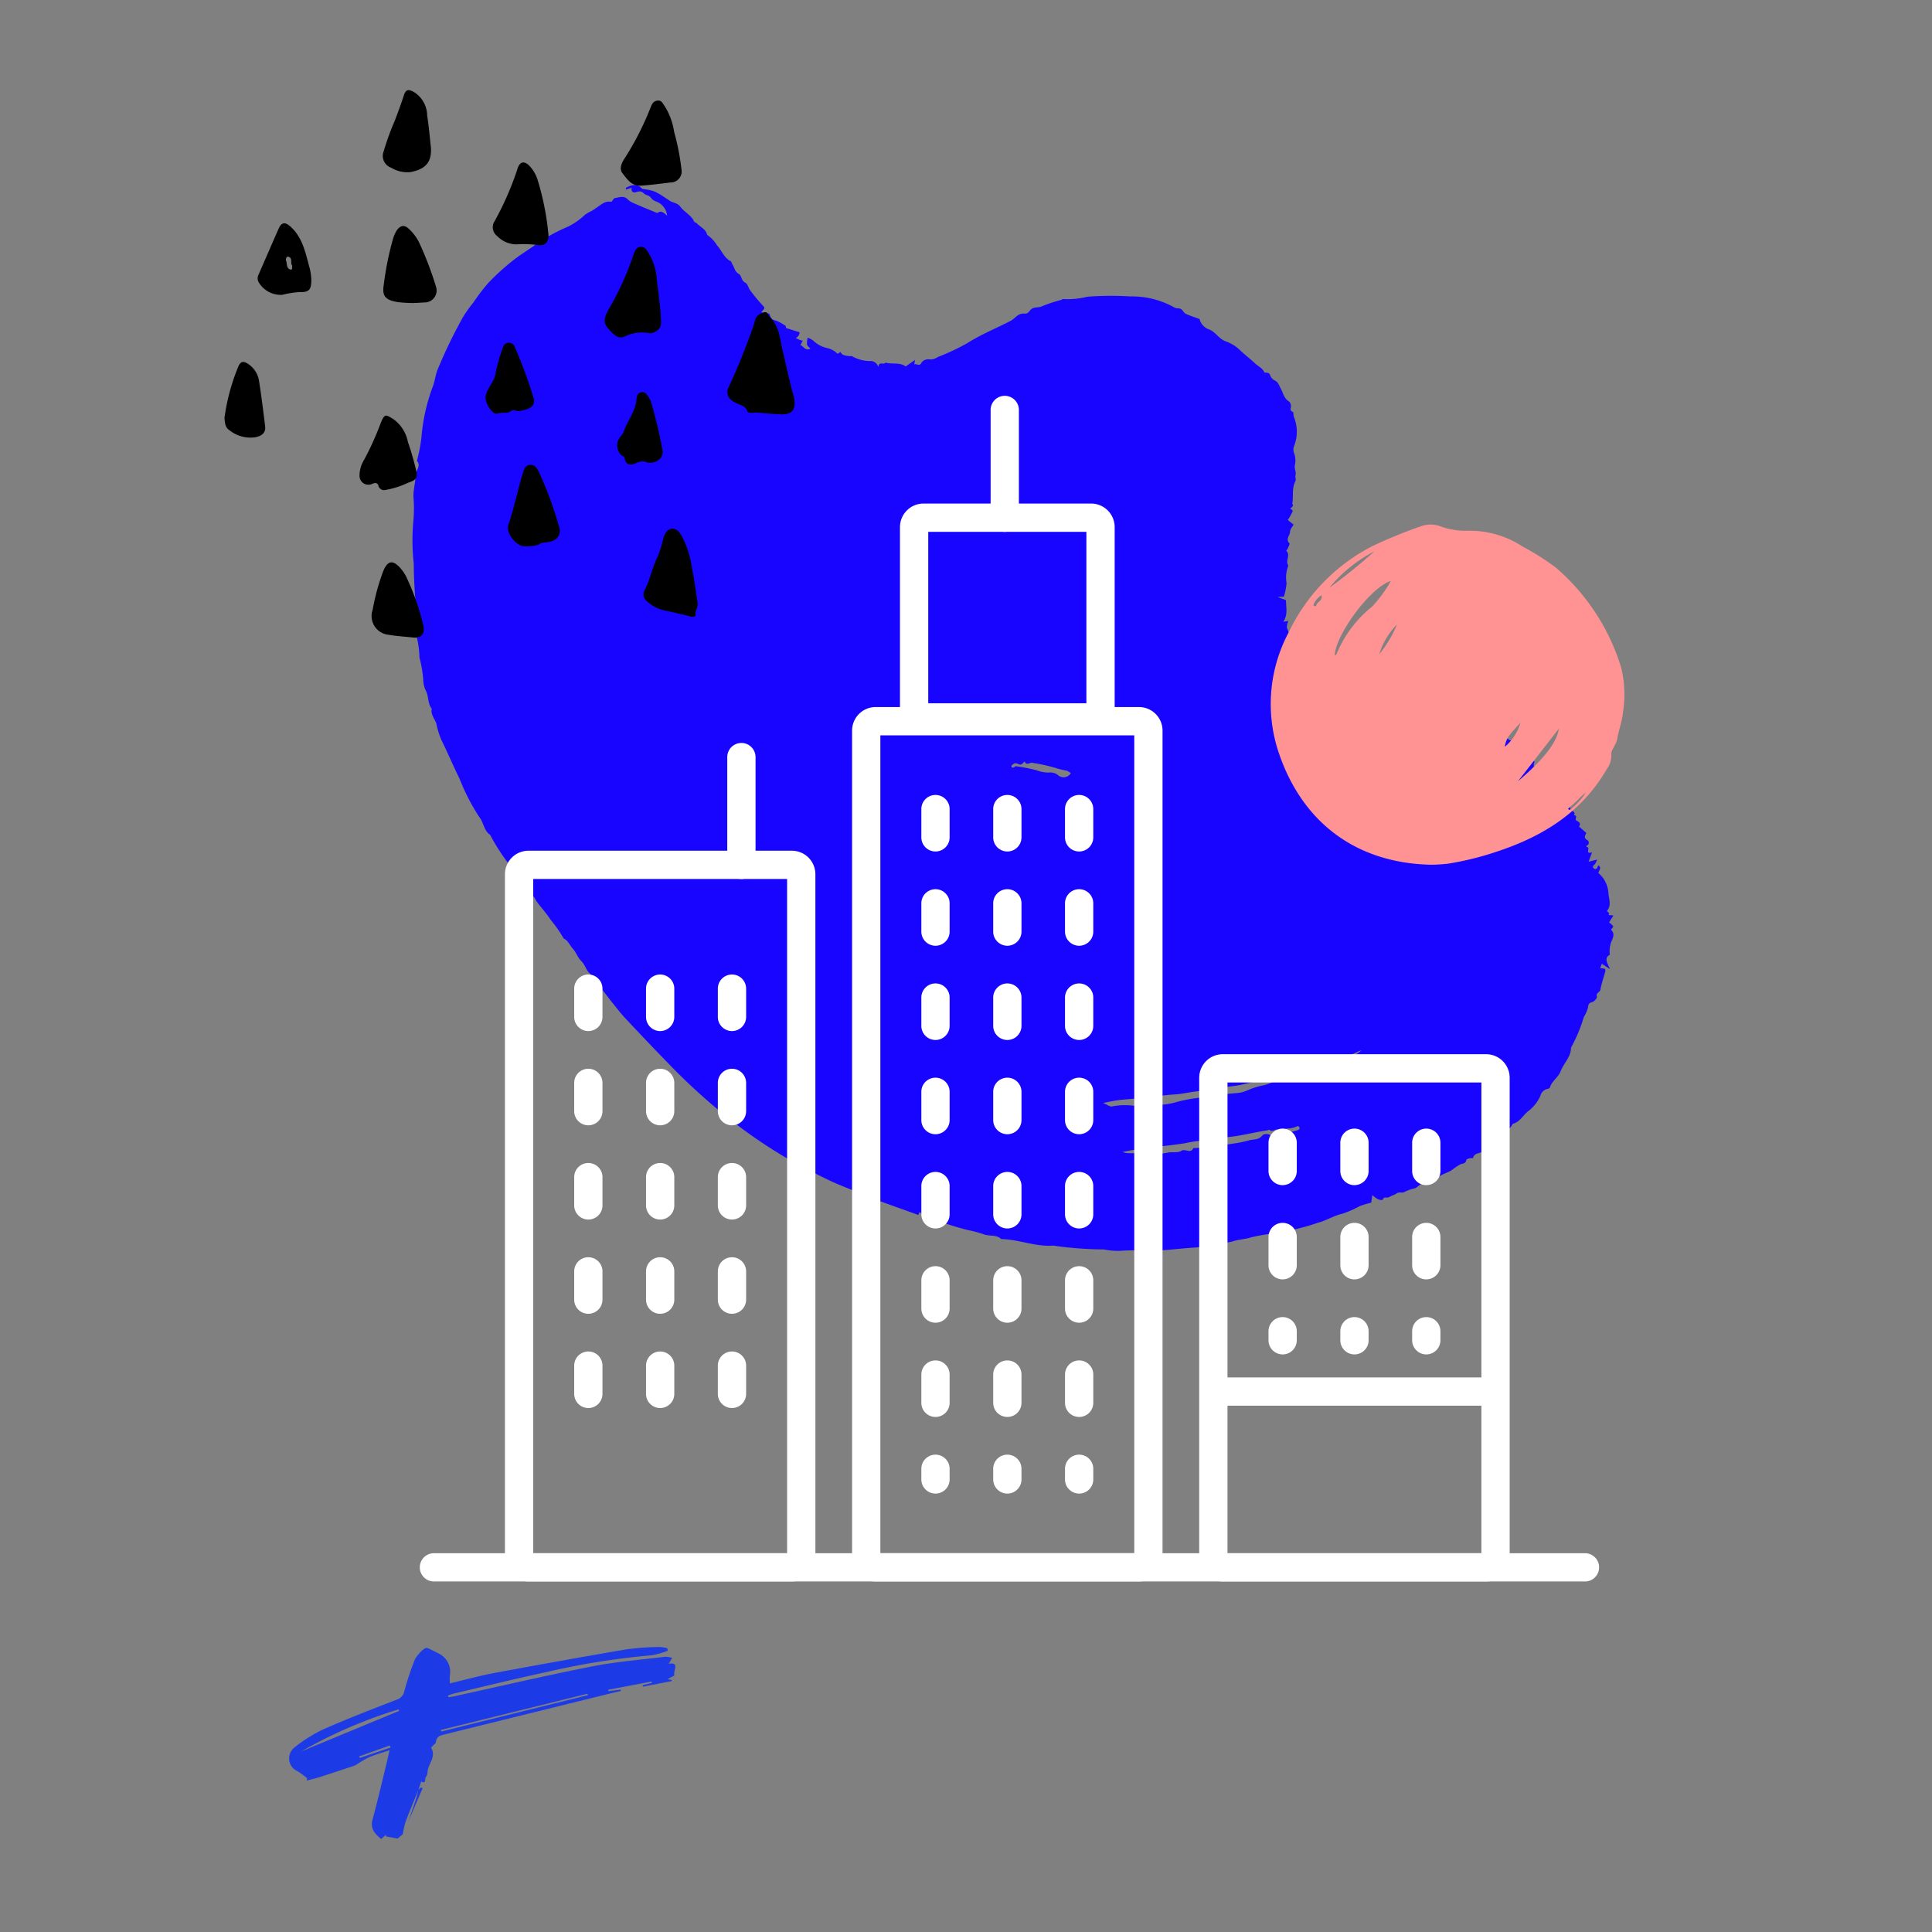 <?xml version="1.0" encoding="UTF-8"?> <svg xmlns="http://www.w3.org/2000/svg" xmlns:xlink="http://www.w3.org/1999/xlink" width="205" height="205" viewBox="0 0 205 205"><rect x="0" y="0" width="205" height="205" fill="#808080" stroke="none"/><defs><style>.a{fill:none;}.b{clip-path:url(#a);}.c{fill:#1805ff;}.d{fill:#1c3be6;}.e{fill:#fff;}.f{fill:#ff9393;}</style><clipPath id="a"><rect class="a" width="205" height="205" transform="translate(981.613 619.887)"></rect></clipPath></defs><g transform="translate(-981.613 -619.887)"><g class="b"><path class="c" d="M1052.4,642.775a1.817,1.817,0,0,0-.775-1.311c-.291-.2-.735-.27-.9-.537-.215-.344-.578-.3-.784-.509-.293-.3-.541-.229-.88-.132-.247.074-.515-.066-.417-.472-.219.065-.417.124-.639.192.025-.1.018-.194.055-.211.527-.268,1.064-.456,1.586.016.053.044.1.121.159.129,1.411.174,1.524.371,2.889,1.257.355.229.816.219,1.1.612.419.594,1.173.887,1.479,1.6.037.078.2.092.265.163.376.409.974.617,1.111,1.236a3.717,3.717,0,0,1,1.062,1.133c.492.535.725,1.3,1.423,1.657.107.055.132.255.212.377.209.324.229.739.659.975.314.17.237.717.69.933.278.134.324.592.572.884a19.51,19.51,0,0,0,1.34,1.6c.291.277-.09.412-.2.652l.832.149a1.631,1.631,0,0,0,.281.558c.142.141.414.151.613.25a5.917,5.917,0,0,1,.823.478c.067.045.041.216.045.232.477.15.946.3,1.45.455a.646.646,0,0,1-.4.6,3.879,3.879,0,0,0,.383.2,3.091,3.091,0,0,0,.354.1c-.076.139-.147.28-.245.461.334.1.505.653,1.058.379-.138-.158-.325-.283-.359-.444a2.355,2.355,0,0,1,.075-.719,2.174,2.174,0,0,1,.573.3,3.157,3.157,0,0,0,1.485.8,2.271,2.271,0,0,1,1.116.614l.3-.2c.194.39.578.389.932.442.1.016.228-.025.314.018a3.914,3.914,0,0,0,1.872.506.832.832,0,0,1,.883.609c.048-.13.058-.167.074-.2.156-.321.527.005.707-.242.718.2,1.525-.068,2.134.406.308-.215.578-.4,1-.688l-.089.467c.248-.124.552.3.786-.2a.875.875,0,0,1,.777-.336,1.3,1.3,0,0,0,.93-.24,23.958,23.958,0,0,0,3.132-1.473c1.468-.933,3.071-1.575,4.6-2.367.4-.2.67-.653,1.152-.755.2-.043.435.02.61-.061s.283-.3.439-.429c.325-.263.789-.13,1.114-.3a16.243,16.243,0,0,1,2.051-.678c.067-.031.144-.1.2-.093a8.58,8.58,0,0,0,2.579-.245,31.96,31.96,0,0,1,4.548-.033,9.179,9.179,0,0,1,4.7,1.179c.178.121.491.045.682.154s.3.407.51.506c.432.212.9.345,1.465.556a1.576,1.576,0,0,0,1.042,1.118c.706.293,1.044,1.042,1.8,1.275a4.193,4.193,0,0,1,1.561,1.018c.483.447,1.009.841,1.487,1.3.324.308.77.48.982.938.05.109.529-.081.632.35a.937.937,0,0,0,.482.523c.378.182.453.541.63.853.261.467.331,1.045.86,1.361a.681.681,0,0,1,.229.495c.014.234-.2.485.2.625.085.029.044.359.107.533a4.147,4.147,0,0,1,.055,3,1.077,1.077,0,0,0-.038.837,2.191,2.191,0,0,1,.1,1.223c-.114.414.16.757.052,1.147-.052.192.078.452-.006.613-.408.768-.186,1.612-.336,2.4.279.3-.34.478-.169.554.37.162.147.348.086.5a5.738,5.738,0,0,1-.394.662c.157.126.317.256.617.493-.116.217-.368.475-.373.737,0,.409-.516.791-.07,1.245.066.064-.1.373-.183.564-.036.088-.162.228-.15.233.47.439-.071.991.16,1.452a.255.255,0,0,1,.03.2,3.367,3.367,0,0,0-.157,1.77,7.338,7.338,0,0,1-.28,1.438c-.251.016-.434.028-.667.046l.882.324c.015.852.212,1.58-.287,2.3l.539-.086a1.782,1.782,0,0,0-.158.674c.061.306.319.571.179.935-.014.038.221.146.31.25a.833.833,0,0,1,.11.267c-.5.208-.077.556-.134.825a2.925,2.925,0,0,1-.231.537.626.626,0,0,1,.785.247c.118.166.338.368.307.509-.089.4.061.569.382.786.209.138.266.515.409.824.027.2-.563.27-.2.551.271.214.394-.113.452-.34.592.359-.39.565.025.942.18.165.142.572.2.865.534.02.335-.526.595-.692.224-.1.534.02.52.243s-.024.386.2.371c.061-.006.116-.335.346-.161a2.888,2.888,0,0,1,.353.38,2.985,2.985,0,0,0,1.711,1.039c.509.094,1.036.108,1.556.157a14.761,14.761,0,0,1,1.556.166,3.692,3.692,0,0,1,.843.415c.106-.338.333-.425.74-.379.824.1,1.683.008,2.48.187a11.07,11.07,0,0,0,1.758.222,15.168,15.168,0,0,1,1.772.3.8.8,0,0,1,.185.087l-1.04.862.054.115a1.085,1.085,0,0,0,.764-.409c.132.384.81.069.784.7l1.148-.531c-.579-.135-1.03-.246-1.5-.35.2-.552.7-.142,1.021-.3.84.516,1.833.187,2.76.5l.415.894.6-.277.037.7c.236-.068.426-.126.672-.2a5.89,5.89,0,0,0,.614.669c.16.129.439.117.579.261a1.983,1.983,0,0,1,.3.6.169.169,0,0,0,.065.082,4.447,4.447,0,0,1,1.8,1.433.715.715,0,0,0-.084.247,3.993,3.993,0,0,0,.04.488c.156-.091.316-.188.48-.281.751.929.751.929.749,1.413a.92.92,0,0,1,.973.454,25.77,25.77,0,0,1,1.7,2.712c.1.217.547.254.321.625.467.019.049.435.241.55.253.154.556.262.3.652l.767.667c-.078.262-.342.52.111.768a.322.322,0,0,1-.1.594s.025.134.051.14c.4.065-.121.6.313.618a.623.623,0,0,0,.243-.062l-.37,1.007c.382-.1.58-.146.915-.233-.122.234-.17.445-.3.546-.218.165-.182.329-.016.424.221.124.322-.068.379-.256a.528.528,0,0,1,.068-.1c.4.3-.009.587,0,.82a3.015,3.015,0,0,1,1.058,2.156c.061.619.335,1.27-.151,1.862-.055.066.375.174.159.433.16.016.319.029.522.053-.154.243-.3.473-.465.735a1.97,1.97,0,0,1,.445.4c.038.064-.25.36-.23.383.453.433.19.87.017,1.286a2.955,2.955,0,0,0-.151,1.355c-.64.377-.267.87.019,1.517-.431-.27-.65-.413-.87-.56-.048.131-.1.27-.166.462.175.027.354.052.493.076.035.136.069.19.058.236-.181.662-.41,1.321-.537,1.994-.055.288-.5.31-.362.73.047.13-.278.513-.488.568-.346.092-.417.212-.455.559a3.926,3.926,0,0,1-.451,1.041,16.319,16.319,0,0,1-1.359,3.247c0,.986-.77,1.633-1.094,2.491-.248.658-.952,1.042-1.151,1.753-.019.068-.187.114-.3.138a1.018,1.018,0,0,0-.716.76,4.264,4.264,0,0,1-1.379,1.671c-.49.439-.829,1.084-1.538,1.26-.3.618-.954.907-1.335,1.433-.215.3-.434.129-.594.22a3.771,3.771,0,0,0-.62.685,2.286,2.286,0,0,1-.9.724c-.287.091-.673.139-.763.56-.01.037-.261,0-.389.04s-.317.1-.328.17c-.055.41-.362.363-.642.47a8.068,8.068,0,0,0-.953.648c-.386.221-.826.355-1.21.579-.459.268-1.093.276-1.354.857-.587-.32-.885.306-1.312.463a4.53,4.53,0,0,0-1.112.393c-.2.134-.544-.053-.814.146-.239.17-.551.237-.8.393-.208.128-.57-.116-.668.287a.993.993,0,0,1-.495-.052,3.9,3.9,0,0,1-.614-.448c-.047.327-.086.6-.116.8a11.852,11.852,0,0,0-1.178.347,12.128,12.128,0,0,1-1.836.813c-.944.207-1.751.739-2.652.975a24.52,24.52,0,0,1-2.551.723.612.612,0,0,1-.2.018c-.241-.061-.472-.307-.679.116-.059.117-.5,0-.683.118a2.879,2.879,0,0,1-1.037.212,19.05,19.05,0,0,0-1.966.368c-.613.2-1.3.2-1.944.43a7.979,7.979,0,0,1-1.436.2c-.856.129-1.7.391-2.572.444-1.791.106-3.561.387-5.37.329a20.259,20.259,0,0,0-2.584.02,7.368,7.368,0,0,1-1.656-.149,38.962,38.962,0,0,1-5.406-.41c-1.887.146-3.65-.662-5.509-.692-.5-.483-1.179-.29-1.761-.474a12.869,12.869,0,0,0-1.779-.48,31.651,31.651,0,0,1-3.779-1.213c-.5-.145-1.005-.218-1.319-.741-.069.154-.112.245-.163.351-2.055-.754-4.144-1.446-6.166-2.3-1.046-.443-2.123-.826-3.145-1.311q-2.412-1.143-4.739-2.469a54.126,54.126,0,0,1-7.634-5.458,64.959,64.959,0,0,1-4.967-4.68c-1.5-1.53-2.967-3.086-4.432-4.647-.525-.558-.985-1.172-1.463-1.764-.416-.517-.8-1.061-1.228-1.568-.4-.482-.694-1.04-1.151-1.5-.338-.336-.442-.864-.828-1.24s-.547-.928-.9-1.314c-.331-.353-.487-.868-.969-1.077a14.152,14.152,0,0,0-1.388-1.994c-.441-.688-1-1.284-1.477-1.931a5.543,5.543,0,0,0-1.482-1.734,19.37,19.37,0,0,0-1.72-2.572,22.063,22.063,0,0,1-1.745-2.776c-.663-.443-.675-1.283-1.116-1.844a21.76,21.76,0,0,1-2.12-4.1c-.674-1.367-1.27-2.782-1.947-4.156a8.365,8.365,0,0,1-.505-1.638c-.144-.553-.65-.994-.5-1.635-.431-.538-.321-1.249-.591-1.843a2.72,2.72,0,0,1-.315-1.227,12.8,12.8,0,0,0-.4-2.363,10.411,10.411,0,0,0-.334-2.369c.225-.2-.176-.594.236-.748.038-.017.059-.2.024-.278a6.778,6.778,0,0,1-.37-2.88c-.1-1.241-.157-2.488-.162-3.721a21.992,21.992,0,0,1-.046-4.457,14.866,14.866,0,0,0,.008-2.677c.007-.777.221-1.537.264-2.294.032-.48.559-.942.118-1.447.1-.452.219-.9.3-1.361a13.88,13.88,0,0,0,.2-1.464,19.835,19.835,0,0,1,1.2-5.124c.219-.613.276-1.291.543-1.875a50.865,50.865,0,0,1,2.692-5.53,14.639,14.639,0,0,1,1.036-1.438,20.583,20.583,0,0,1,1.572-2.066,24.481,24.481,0,0,1,3.284-2.894c.8-.531,1.594-1.067,2.371-1.618a18.183,18.183,0,0,1,2.8-1.474,7.324,7.324,0,0,0,1.826-1.274,4.534,4.534,0,0,1,.755-.43c.186-.114.358-.251.539-.367.447-.284.838-.693,1.464-.579.113.019.27-.383.425-.4.446-.053.922-.3,1.337.132a1.943,1.943,0,0,0,.615.4c.767.338,1.544.658,2.318.971.088.036.213.1.27.066C1051.784,642.184,1052.062,642.479,1052.4,642.775Zm46.249,94.139c.478.2.754.424.952.374a7.094,7.094,0,0,1,2.28-.079c.744.036,1.508-.074,2.269-.092a7.207,7.207,0,0,0,2.253-.28,15.569,15.569,0,0,1,3.3-.537,22.78,22.78,0,0,1,3.087-.425,3.382,3.382,0,0,0,1.125-.267,8.154,8.154,0,0,1,1.633-.536c.584-.088,1.128-.418,1.731-.57a8.791,8.791,0,0,0,1.546-.411,15.546,15.546,0,0,1,1.517-.5c1.046-.358,2.142-.481,3.183-.822.133-.044.214-.221.34-.257a1.84,1.84,0,0,1,.514,0c.153,0,.3,0,.466-.008-.035-.115-.06-.179-.075-.251a.229.229,0,0,1,.006-.1,4.539,4.539,0,0,0,1.29-.818c-.47.118-.908.491-1.326.468-.544-.033-.909.44-1.327.376-.564-.083-.889.3-1.338.407-.3.072-.708.033-.884.218a.832.832,0,0,1-.572.3,5.62,5.62,0,0,0-1.427.356,11.365,11.365,0,0,1-3.278.988c-.858.125-1.713.335-2.56.529s-1.724.215-2.571.38c-1.155.23-2.335.318-3.5.534-.762.141-1.589.134-2.358.251s-1.5.238-2.268.287-1.518.093-2.268.182c-.52.056-1.02.175-1.741.309Zm2.051,5.2a2.333,2.333,0,0,0,.5.125c1,.048,2-.052,3,.076a6.492,6.492,0,0,0,1.437-.149c.441-.052.984.055,1.314-.161.43-.285,1.008.351,1.286-.3a14.881,14.881,0,0,0,2.569-.274,15.593,15.593,0,0,0,1.642-.2,12.1,12.1,0,0,0,1.625-.322c.485-.174,1.124-.013,1.5-.577a.806.806,0,0,1,.772-.033c.332.4.442.234.58-.1.514.241.866-.437,1.419-.231.25.092.61-.07.911-.15s.323-.253.091-.463a2.789,2.789,0,0,1-1.016.276c-.412-.058-.7.446-1.148.138-.222-.15-.547.3-.858.013-.041-.039-.2.045-.3.057-1.407.2-2.779.589-4.2.708-.519.042-.995.253-1.541.256-.466.008-.951.135-1.439.145a12.456,12.456,0,0,0-1.534.253c-2.172.334-4.386.454-6.61.924Zm-14.556-45,.492-.228c-.157-.153-.283-.281-.612-.589.68.131,1.1.212,1.576.306-.163.175-.355.317-.333.366a1.269,1.269,0,0,0,.332.353c.171.156.539-.222.616.217.365-.042.774.185,1.087-.174l-.131-.722a2.456,2.456,0,0,0,1.743.276.706.706,0,0,1,.2.014c.444.1.444.1.607-.281-1.19-.264-1.19-.264-1.968-.047,0-.142.149-.246-.1-.412-.324-.211-.583.388-.886-.047-.255-.357-.547.235-.815.133a1.818,1.818,0,0,0-.171-.554,1.094,1.094,0,0,0-.362-.254c-.28.157-.5.283-.766.436l-.174-.377c-.621-.256-1.059.185-1.571-.011-.056-.022-.168.106-.314.2l.433.41c-.1.111-.2.216-.292.317.1.081.2.239.291.227a1.306,1.306,0,0,1,1.113.44Zm9.094,4.809a2.037,2.037,0,0,0-.441-.266,7.709,7.709,0,0,1-1.14-.273,18.062,18.062,0,0,0-2.509-.556c-.253-.077-.61.354-.808-.142-.144.117-.281.312-.435.328-.234.023-.455-.26-.726-.081a.829.829,0,0,0-.237.2.192.192,0,0,0,.051.189.257.257,0,0,0,.2-.009c.074-.025.149-.136.2-.123a17.367,17.367,0,0,1,2.2.427,3.512,3.512,0,0,0,1.32.243,1.289,1.289,0,0,1,.941.253.881.881,0,0,0,1.244-.015.847.847,0,0,0,.131-.173Z"></path><path class="d" d="M1024.349,814.522c-.19.155-.379.312-.546.449l-1.233-.225c0-.057-.01-.112-.015-.17-.157.142-.317.284-.5.452-.621-.549-1.187-1.06-.915-2.061.536-1.961.99-3.947,1.477-5.922.107-.434.2-.871.337-1.447-.811.272-1.514.469-2.186.751a11.1,11.1,0,0,0-1.3.758,2.1,2.1,0,0,1-.362.17c-1.172.389-2.343.783-3.52,1.16-.472.15-.956.255-1.435.382.018-.082.035-.167.052-.249a8.9,8.9,0,0,0-1.063-.766,1.475,1.475,0,0,1-.344-2.45,15.422,15.422,0,0,1,3.082-1.951c2.558-1.135,5.18-2.137,7.792-3.157a1.2,1.2,0,0,0,.846-.913,29.828,29.828,0,0,1,1.137-3.408,3.892,3.892,0,0,1,.958-1.079.429.429,0,0,1,.379-.087c.4.172.786.382,1.178.581a2.173,2.173,0,0,1,1.175,2.366c-.02.239,0,.481,0,.8,1.644-.387,3.188-.818,4.76-1.11q6.975-1.3,13.97-2.5a29.394,29.394,0,0,1,3.52-.25,3.926,3.926,0,0,1,.828.132c.015.087.03.177.045.265a8.643,8.643,0,0,1-1.736.486,78.066,78.066,0,0,0-10.979,1.745c-3.323.706-6.618,1.524-9.926,2.3-.23.052-.449.145-.674.22.013.06.028.12.04.182.175-.027.349-.043.519-.08,4.912-1.073,9.807-2.22,14.739-3.193,2.549-.5,5.157-.7,7.741-1.023a2.729,2.729,0,0,1,.751.12l-.382.634c1.247-.239.434.773.614,1.24-.157.082-.407.21-.726.377.2.05.327.077.449.107l.015.1-3.069.594c-.015-.053-.03-.1-.047-.157l.993-.239c-.012-.047-.027-.095-.04-.145l-4.592.871c0,.052.007.1.012.155l1.3-.172c.012.047.023.1.035.145-.476.112-.953.22-1.427.337l-17.424,4.308c-.434.107-.743.279-.786.788-.012.147-.234.272-.357.412-.057.065-.165.172-.147.2.579.953-.329,1.684-.382,2.54a1,1,0,0,1-.19.574c-.142.16.082.758-.484.451-.1.3-.2.591-.294.888-.462,1.135-.941,2.263-1.372,3.408A9.723,9.723,0,0,0,1024.349,814.522Zm-.379-13.1c-.025-.052-.053-.1-.077-.155a50.5,50.5,0,0,0-10.324,4.464Zm4.408,2.031c.02.055.04.11.06.162l15.549-3.859c-.013-.05-.025-.1-.037-.152q-7.788,1.923-15.572,3.849Zm-5.314,1.856c-.035-.07-.067-.14-.1-.21l-3.238,1.156c.02.055.04.107.062.162Z"></path><path class="d" d="M1024.925,813.188c.27-.774.549-1.54.8-2.318.118-.352.188-.722.278-1.078.095-.082.192-.164.287-.244l.165.085Z"></path><path class="e" d="M1065.632,787.694h-27.941a2.5,2.5,0,0,1-2.5-2.5v-72.54a2.5,2.5,0,0,1,2.5-2.5h27.941a2.5,2.5,0,0,1,2.5,2.5v72.54A2.5,2.5,0,0,1,1065.632,787.694Zm-27.441-3h26.941v-71.54h-26.941Z"></path><path class="e" d="M1097.387,697.51h-17.78a2.5,2.5,0,0,1-2.5-2.5V675.818a2.5,2.5,0,0,1,2.5-2.5h17.78a2.5,2.5,0,0,1,2.5,2.5V695.01A2.5,2.5,0,0,1,1097.387,697.51Zm-17.28-3h16.78V676.318h-16.78Z"></path><path class="e" d="M1102.467,787.693h-27.941a2.5,2.5,0,0,1-2.5-2.5V697.411a2.5,2.5,0,0,1,2.5-2.5h27.941a2.5,2.5,0,0,1,2.5,2.5v87.782A2.5,2.5,0,0,1,1102.467,787.693Zm-27.441-3h26.941V697.911h-26.941Z"></path><path class="e" d="M1088.225,676.319a1.5,1.5,0,0,1-1.5-1.5V663.387a1.5,1.5,0,0,1,3,0v11.432A1.5,1.5,0,0,1,1088.225,676.319Z"></path><path class="e" d="M1060.281,713.154a1.5,1.5,0,0,1-1.5-1.5V700.222a1.5,1.5,0,0,1,3,0v11.432A1.5,1.5,0,0,1,1060.281,713.154Z"></path><path class="e" d="M1139.3,787.694h-27.941a2.5,2.5,0,0,1-2.5-2.5V734.247a2.5,2.5,0,0,1,2.5-2.5H1139.3a2.5,2.5,0,0,1,2.5,2.5v50.947A2.5,2.5,0,0,1,1139.3,787.694Zm-27.441-3H1138.8V734.747h-26.941Z"></path><path class="e" d="M1096.118,778.367a1.5,1.5,0,0,1-1.5-1.5v-1.13a1.5,1.5,0,0,1,3,0v1.13A1.5,1.5,0,0,1,1096.118,778.367Zm0-8.13a1.5,1.5,0,0,1-1.5-1.5v-3a1.5,1.5,0,0,1,3,0v3A1.5,1.5,0,0,1,1096.118,770.237Zm0-10a1.5,1.5,0,0,1-1.5-1.5v-3a1.5,1.5,0,0,1,3,0v3A1.5,1.5,0,0,1,1096.118,760.237Zm0-10a1.5,1.5,0,0,1-1.5-1.5v-3a1.5,1.5,0,0,1,3,0v3A1.5,1.5,0,0,1,1096.118,750.237Zm0-10a1.5,1.5,0,0,1-1.5-1.5v-3a1.5,1.5,0,0,1,3,0v3A1.5,1.5,0,0,1,1096.118,740.237Zm0-10a1.5,1.5,0,0,1-1.5-1.5v-3a1.5,1.5,0,0,1,3,0v3A1.5,1.5,0,0,1,1096.118,730.237Zm0-10a1.5,1.5,0,0,1-1.5-1.5v-3a1.5,1.5,0,0,1,3,0v3A1.5,1.5,0,0,1,1096.118,720.237Zm0-10a1.5,1.5,0,0,1-1.5-1.5v-3a1.5,1.5,0,0,1,3,0v3A1.5,1.5,0,0,1,1096.118,710.237Z"></path><path class="e" d="M1088.5,778.367a1.5,1.5,0,0,1-1.5-1.5v-1.13a1.5,1.5,0,0,1,3,0v1.13A1.5,1.5,0,0,1,1088.5,778.367Zm0-8.13a1.5,1.5,0,0,1-1.5-1.5v-3a1.5,1.5,0,0,1,3,0v3A1.5,1.5,0,0,1,1088.5,770.237Zm0-10a1.5,1.5,0,0,1-1.5-1.5v-3a1.5,1.5,0,0,1,3,0v3A1.5,1.5,0,0,1,1088.5,760.237Zm0-10a1.5,1.5,0,0,1-1.5-1.5v-3a1.5,1.5,0,0,1,3,0v3A1.5,1.5,0,0,1,1088.5,750.237Zm0-10a1.5,1.5,0,0,1-1.5-1.5v-3a1.5,1.5,0,0,1,3,0v3A1.5,1.5,0,0,1,1088.5,740.237Zm0-10a1.5,1.5,0,0,1-1.5-1.5v-3a1.5,1.5,0,0,1,3,0v3A1.5,1.5,0,0,1,1088.5,730.237Zm0-10a1.5,1.5,0,0,1-1.5-1.5v-3a1.5,1.5,0,0,1,3,0v3A1.5,1.5,0,0,1,1088.5,720.237Zm0-10a1.5,1.5,0,0,1-1.5-1.5v-3a1.5,1.5,0,0,1,3,0v3A1.5,1.5,0,0,1,1088.5,710.237Z"></path><path class="e" d="M1080.875,778.367a1.5,1.5,0,0,1-1.5-1.5v-1.13a1.5,1.5,0,0,1,3,0v1.13A1.5,1.5,0,0,1,1080.875,778.367Zm0-8.13a1.5,1.5,0,0,1-1.5-1.5v-3a1.5,1.5,0,0,1,3,0v3A1.5,1.5,0,0,1,1080.875,770.237Zm0-10a1.5,1.5,0,0,1-1.5-1.5v-3a1.5,1.5,0,0,1,3,0v3A1.5,1.5,0,0,1,1080.875,760.237Zm0-10a1.5,1.5,0,0,1-1.5-1.5v-3a1.5,1.5,0,0,1,3,0v3A1.5,1.5,0,0,1,1080.875,750.237Zm0-10a1.5,1.5,0,0,1-1.5-1.5v-3a1.5,1.5,0,0,1,3,0v3A1.5,1.5,0,0,1,1080.875,740.237Zm0-10a1.5,1.5,0,0,1-1.5-1.5v-3a1.5,1.5,0,0,1,3,0v3A1.5,1.5,0,0,1,1080.875,730.237Zm0-10a1.5,1.5,0,0,1-1.5-1.5v-3a1.5,1.5,0,0,1,3,0v3A1.5,1.5,0,0,1,1080.875,720.237Zm0-10a1.5,1.5,0,0,1-1.5-1.5v-3a1.5,1.5,0,0,1,3,0v3A1.5,1.5,0,0,1,1080.875,710.237Z"></path><path class="e" d="M1132.953,763.6a1.5,1.5,0,0,1-1.5-1.5v-.959a1.5,1.5,0,0,1,3,0v.959A1.5,1.5,0,0,1,1132.953,763.6Zm0-7.959a1.5,1.5,0,0,1-1.5-1.5v-3a1.5,1.5,0,0,1,3,0v3A1.5,1.5,0,0,1,1132.953,755.637Zm0-10a1.5,1.5,0,0,1-1.5-1.5v-3a1.5,1.5,0,0,1,3,0v3A1.5,1.5,0,0,1,1132.953,745.638Z"></path><path class="e" d="M1125.332,763.6a1.5,1.5,0,0,1-1.5-1.5v-.959a1.5,1.5,0,0,1,3,0v.959A1.5,1.5,0,0,1,1125.332,763.6Zm0-7.959a1.5,1.5,0,0,1-1.5-1.5v-3a1.5,1.5,0,0,1,3,0v3A1.5,1.5,0,0,1,1125.332,755.637Zm0-10a1.5,1.5,0,0,1-1.5-1.5v-3a1.5,1.5,0,0,1,3,0v3A1.5,1.5,0,0,1,1125.332,745.638Z"></path><path class="e" d="M1117.711,763.6a1.5,1.5,0,0,1-1.5-1.5v-.959a1.5,1.5,0,0,1,3,0v.959A1.5,1.5,0,0,1,1117.711,763.6Zm0-7.959a1.5,1.5,0,0,1-1.5-1.5v-3a1.5,1.5,0,0,1,3,0v3A1.5,1.5,0,0,1,1117.711,755.637Zm0-10a1.5,1.5,0,0,1-1.5-1.5v-3a1.5,1.5,0,0,1,3,0v3A1.5,1.5,0,0,1,1117.711,745.638Z"></path><path class="e" d="M1059.282,769.29a1.5,1.5,0,0,1-1.5-1.5v-3a1.5,1.5,0,0,1,3,0v3A1.5,1.5,0,0,1,1059.282,769.29Zm0-10a1.5,1.5,0,0,1-1.5-1.5v-3a1.5,1.5,0,0,1,3,0v3A1.5,1.5,0,0,1,1059.282,759.29Zm0-10a1.5,1.5,0,0,1-1.5-1.5v-3a1.5,1.5,0,0,1,3,0v3A1.5,1.5,0,0,1,1059.282,749.29Zm0-10a1.5,1.5,0,0,1-1.5-1.5v-3a1.5,1.5,0,0,1,3,0v3A1.5,1.5,0,0,1,1059.282,739.29Zm0-10a1.5,1.5,0,0,1-1.5-1.5v-3a1.5,1.5,0,0,1,3,0v3A1.5,1.5,0,0,1,1059.282,729.29Z"></path><path class="e" d="M1051.661,769.29a1.5,1.5,0,0,1-1.5-1.5v-3a1.5,1.5,0,0,1,3,0v3A1.5,1.5,0,0,1,1051.661,769.29Zm0-10a1.5,1.5,0,0,1-1.5-1.5v-3a1.5,1.5,0,0,1,3,0v3A1.5,1.5,0,0,1,1051.661,759.29Zm0-10a1.5,1.5,0,0,1-1.5-1.5v-3a1.5,1.5,0,0,1,3,0v3A1.5,1.5,0,0,1,1051.661,749.29Zm0-10a1.5,1.5,0,0,1-1.5-1.5v-3a1.5,1.5,0,0,1,3,0v3A1.5,1.5,0,0,1,1051.661,739.29Zm0-10a1.5,1.5,0,0,1-1.5-1.5v-3a1.5,1.5,0,0,1,3,0v3A1.5,1.5,0,0,1,1051.661,729.29Z"></path><path class="e" d="M1044.04,769.29a1.5,1.5,0,0,1-1.5-1.5v-3a1.5,1.5,0,0,1,3,0v3A1.5,1.5,0,0,1,1044.04,769.29Zm0-10a1.5,1.5,0,0,1-1.5-1.5v-3a1.5,1.5,0,0,1,3,0v3A1.5,1.5,0,0,1,1044.04,759.29Zm0-10a1.5,1.5,0,0,1-1.5-1.5v-3a1.5,1.5,0,0,1,3,0v3A1.5,1.5,0,0,1,1044.04,749.29Zm0-10a1.5,1.5,0,0,1-1.5-1.5v-3a1.5,1.5,0,0,1,3,0v3A1.5,1.5,0,0,1,1044.04,739.29Zm0-10a1.5,1.5,0,0,1-1.5-1.5v-3a1.5,1.5,0,0,1,3,0v3A1.5,1.5,0,0,1,1044.04,729.29Z"></path><rect class="e" width="30.484" height="3" transform="translate(1109.818 766.042)"></rect><path class="e" d="M1149.79,787.694H1027.657a1.5,1.5,0,0,1,0-3H1149.79a1.5,1.5,0,0,1,0,3Z"></path><path class="f" d="M1133.534,711.641c-8.33-.142-14.012-4.829-16.366-12.287a16.132,16.132,0,0,1,1.18-12.358,19.873,19.873,0,0,1,8.878-9.157,51.933,51.933,0,0,1,5.205-2.128,3.034,3.034,0,0,1,2.128.062,7.739,7.739,0,0,0,2.846.427,10.258,10.258,0,0,1,5.8,1.7,25.52,25.52,0,0,1,3.539,2.252,22.748,22.748,0,0,1,6.9,10.615,12.064,12.064,0,0,1,.166,4.787c-.089.919-.448,1.829-.593,2.709-.113.685-.673,1.183-.629,1.642a2.466,2.466,0,0,1-.495,1.61c-2.62,4.532-6.723,7.1-11.558,8.7a31.406,31.406,0,0,1-5.232,1.307A16.858,16.858,0,0,1,1133.534,711.641Zm-10.3-22.208c.074-.05.172-.077.19-.133a12.612,12.612,0,0,1,3.771-5.039,14,14,0,0,0,2-2.733c-2.2.7-5.862,5.7-5.959,7.9Zm23.782,7.775c-1.473,1.894-2.9,3.735-4.337,5.579,2.774-2.36,4.12-4.117,4.339-5.579Zm-24.355-14.949a56.2,56.2,0,0,0,4.784-3.871,15.2,15.2,0,0,0-4.781,3.871Zm20.285,14.3c-.637.8-1.547,1.429-1.654,2.567a5.257,5.257,0,0,0,1.654-2.564Zm-14.99-7.251a12.406,12.406,0,0,0,1.885-3.154,7.663,7.663,0,0,0-1.883,3.157Zm20.03,16.4c.053.042.1.086.157.128a6.516,6.516,0,0,0,1.74-1.865,9.064,9.064,0,0,0-.9.842c-.317.31-.661.6-.995.894Zm-26.16-22.662a2.149,2.149,0,0,0-.783.873c-.042.094-.1.2.018.273a.385.385,0,0,0,.213-.006c.011-.445.726-.495.554-1.141Z"></path><path d="M1064.178,663.821c-.934.024-1.856-.216-2.8-.13-.148.012-.412-.036-.442-.119-.279-.824-1.212-.723-1.737-1.257a1.03,1.03,0,0,1-.282-1.322c.863-1.844,1.625-3.729,2.327-5.638a14.9,14.9,0,0,0,.5-1.527c.13-.5.557-.655.928-.791.4-.148.451.338.664.548,1,.978,1.035,2.306,1.328,3.539.379,1.592.72,3.193,1.15,4.77C1066.178,663.211,1065.76,664.032,1064.178,663.821Z"></path><path d="M1053.94,638.014a1.166,1.166,0,0,1-1.094,1.234h-.068c-1.055.125-2.111.267-3.172.341-.969.065-1.476-.723-1.959-1.343-.332-.427-.107-1.035.237-1.544a30.563,30.563,0,0,0,2.775-5.451c.136-.329.279-.634.7-.688.463-.059.554.29.768.563a7.115,7.115,0,0,1,1.02,2.772A25.249,25.249,0,0,1,1053.94,638.014Z"></path><path d="M1051.723,653.158c0,.857.231,1.527-.572,1.912a.955.955,0,0,1-.56.181,4.1,4.1,0,0,0-2.594.3c-.64.317-1,.068-1.476-.4-.913-.9-.937-1.263-.362-2.374a31.5,31.5,0,0,0,2.534-5.457,4.289,4.289,0,0,1,.314-.827.676.676,0,0,1,.883-.364h0a.684.684,0,0,1,.316.271,6.02,6.02,0,0,1,1.108,3.3C1051.5,650.929,1051.613,652.162,1051.723,653.158Z"></path><path d="M1052.339,684.7a4.015,4.015,0,0,1-2.271-1.2.9.9,0,0,1-.039-1c.563-1.138.782-2.4,1.372-3.554A13.219,13.219,0,0,0,1052,677c.142-.459.374-.966.925-1.011s.842.462,1.073.854a10.429,10.429,0,0,1,1.029,3.281c.258,1.227.421,2.475.6,3.717.071.5-.261.809-.214,1.26.027.24-.279.276-.566.193C1054.023,685.072,1053.178,684.9,1052.339,684.7Z"></path><path d="M1039.813,644.853c0,.8-.415,1.177-1.292,1.017a11.441,11.441,0,0,0-2.134-.053,2.881,2.881,0,0,1-2.025-.889,1.165,1.165,0,0,1-.258-1.586,32.169,32.169,0,0,0,2.437-5.6c.249-.759.762-.8,1.3-.2a3.831,3.831,0,0,1,.8,1.381A28.464,28.464,0,0,1,1039.813,644.853Z"></path><path d="M1025.5,652.041a14.4,14.4,0,0,1-1.687-.1c-1.281-.216-1.687-.6-1.476-1.859a31.857,31.857,0,0,1,.966-4.808,3.583,3.583,0,0,1,.418-.955c.344-.489.777-.637,1.275-.148a4.96,4.96,0,0,1,1.067,1.4,35.985,35.985,0,0,1,1.811,4.728,1.269,1.269,0,0,1-.792,1.611,1.284,1.284,0,0,1-.379.067C1026.278,652,1025.848,652.027,1025.5,652.041Z"></path><path d="M1038.776,677.673a4.068,4.068,0,0,1-1.666.169c-.863-.169-1.832-1.458-1.559-2.262.608-1.785.972-3.631,1.523-5.428.125-.409.213-.869.756-.934s.765.359.952.732a38.333,38.333,0,0,1,2.173,5.89,1.11,1.11,0,0,1-.628,1.4C1039.819,677.528,1039.229,677.326,1038.776,677.673Z"></path><path d="M1027.339,635.58c.089,1.559-.608,2.265-2.173,2.567a3.272,3.272,0,0,1-2.039-.462,1.325,1.325,0,0,1-.827-1.68h0q.012-.036.027-.072a27.506,27.506,0,0,1,1.18-3.249c.335-.88.66-1.758.949-2.653.23-.711.521-.688,1.107-.362a2.98,2.98,0,0,1,1.375,2.475C1027.123,633.283,1027.213,634.433,1027.339,635.58Z"></path><path d="M1019.762,670.317a3.149,3.149,0,0,1,.469-1.61,30.719,30.719,0,0,0,1.761-3.886c.433-1.07.528-.987,1.426-.415a3.9,3.9,0,0,1,1.476,2.371c.332.963.619,1.951.857,2.944.216.9.032,1.091-.833,1.387a9.368,9.368,0,0,1-2.416.771.614.614,0,0,1-.736-.459v-.009c-.113-.329-.362-.3-.628-.2a.937.937,0,0,1-1.267-.388.946.946,0,0,1-.107-.506Z"></path><path d="M1025.536,687.541c-.99-.107-1.85-.154-2.7-.3a2,2,0,0,1-1.785-2.194,1.948,1.948,0,0,1,.107-.471,23.1,23.1,0,0,1,1.124-4.1c.448-1.073.972-1.212,1.746-.382a4.319,4.319,0,0,1,.821,1.278,26.046,26.046,0,0,1,1.681,4.855C1026.719,687.141,1026.357,687.565,1025.536,687.541Z"></path><path d="M1014.644,649.483c.027,1.209-.261,1.423-1.3,1.4a9.674,9.674,0,0,0-1.773.285,2.711,2.711,0,0,1-2.564-1.432.9.9,0,0,1,.03-.685c.714-1.624,1.414-3.258,2.134-4.882.314-.708.679-.765,1.269-.234,1.325,1.192,1.6,2.872,2.048,4.464A6.392,6.392,0,0,1,1014.644,649.483Zm-2.031-1.435c-.231-.216.107-.783-.415-.925-.181-.05-.3.252-.228.43.125.326.009.809.459.937.22.062.184-.193.184-.443Z"></path><path d="M1005.43,664.241a21.837,21.837,0,0,1,1.423-5.345c.273-.741.634-.753,1.269-.261a2.617,2.617,0,0,1,.981,1.7c.249,1.589.45,3.187.643,4.787.08.676-.344,1.02-1.023,1.159a3.569,3.569,0,0,1-2.781-.756C1005.48,665.225,1005.486,664.716,1005.43,664.241Z"></path><path d="M1036.629,663.507c-.293-.024-.629-.154-.756-.044-.445.388-.987.122-1.476.3-.522.19-1.319-1.1-1.257-1.74.092-.952.916-1.553,1.05-2.511a17.944,17.944,0,0,1,.794-2.775.612.612,0,0,1,.577-.48.651.651,0,0,1,.677.445,49.663,49.663,0,0,1,1.97,5.336C1038.573,663.021,1037.672,663.37,1036.629,663.507Z"></path><path d="M1051.9,667.6c.225,1-.877,1.541-1.6,1.358a1.3,1.3,0,0,0-1.023-.006c-.5.237-1.266.528-1.4-.534-.009-.083-.228-.127-.323-.219a1.44,1.44,0,0,1-.065-2.025,1.651,1.651,0,0,0,.3-.477c.4-1.183,1.278-2.176,1.364-3.48.024-.338.148-.652.534-.714s.575.216.732.516a2.357,2.357,0,0,1,.243.418A47.115,47.115,0,0,1,1051.9,667.6Z"></path></g></g></svg> 